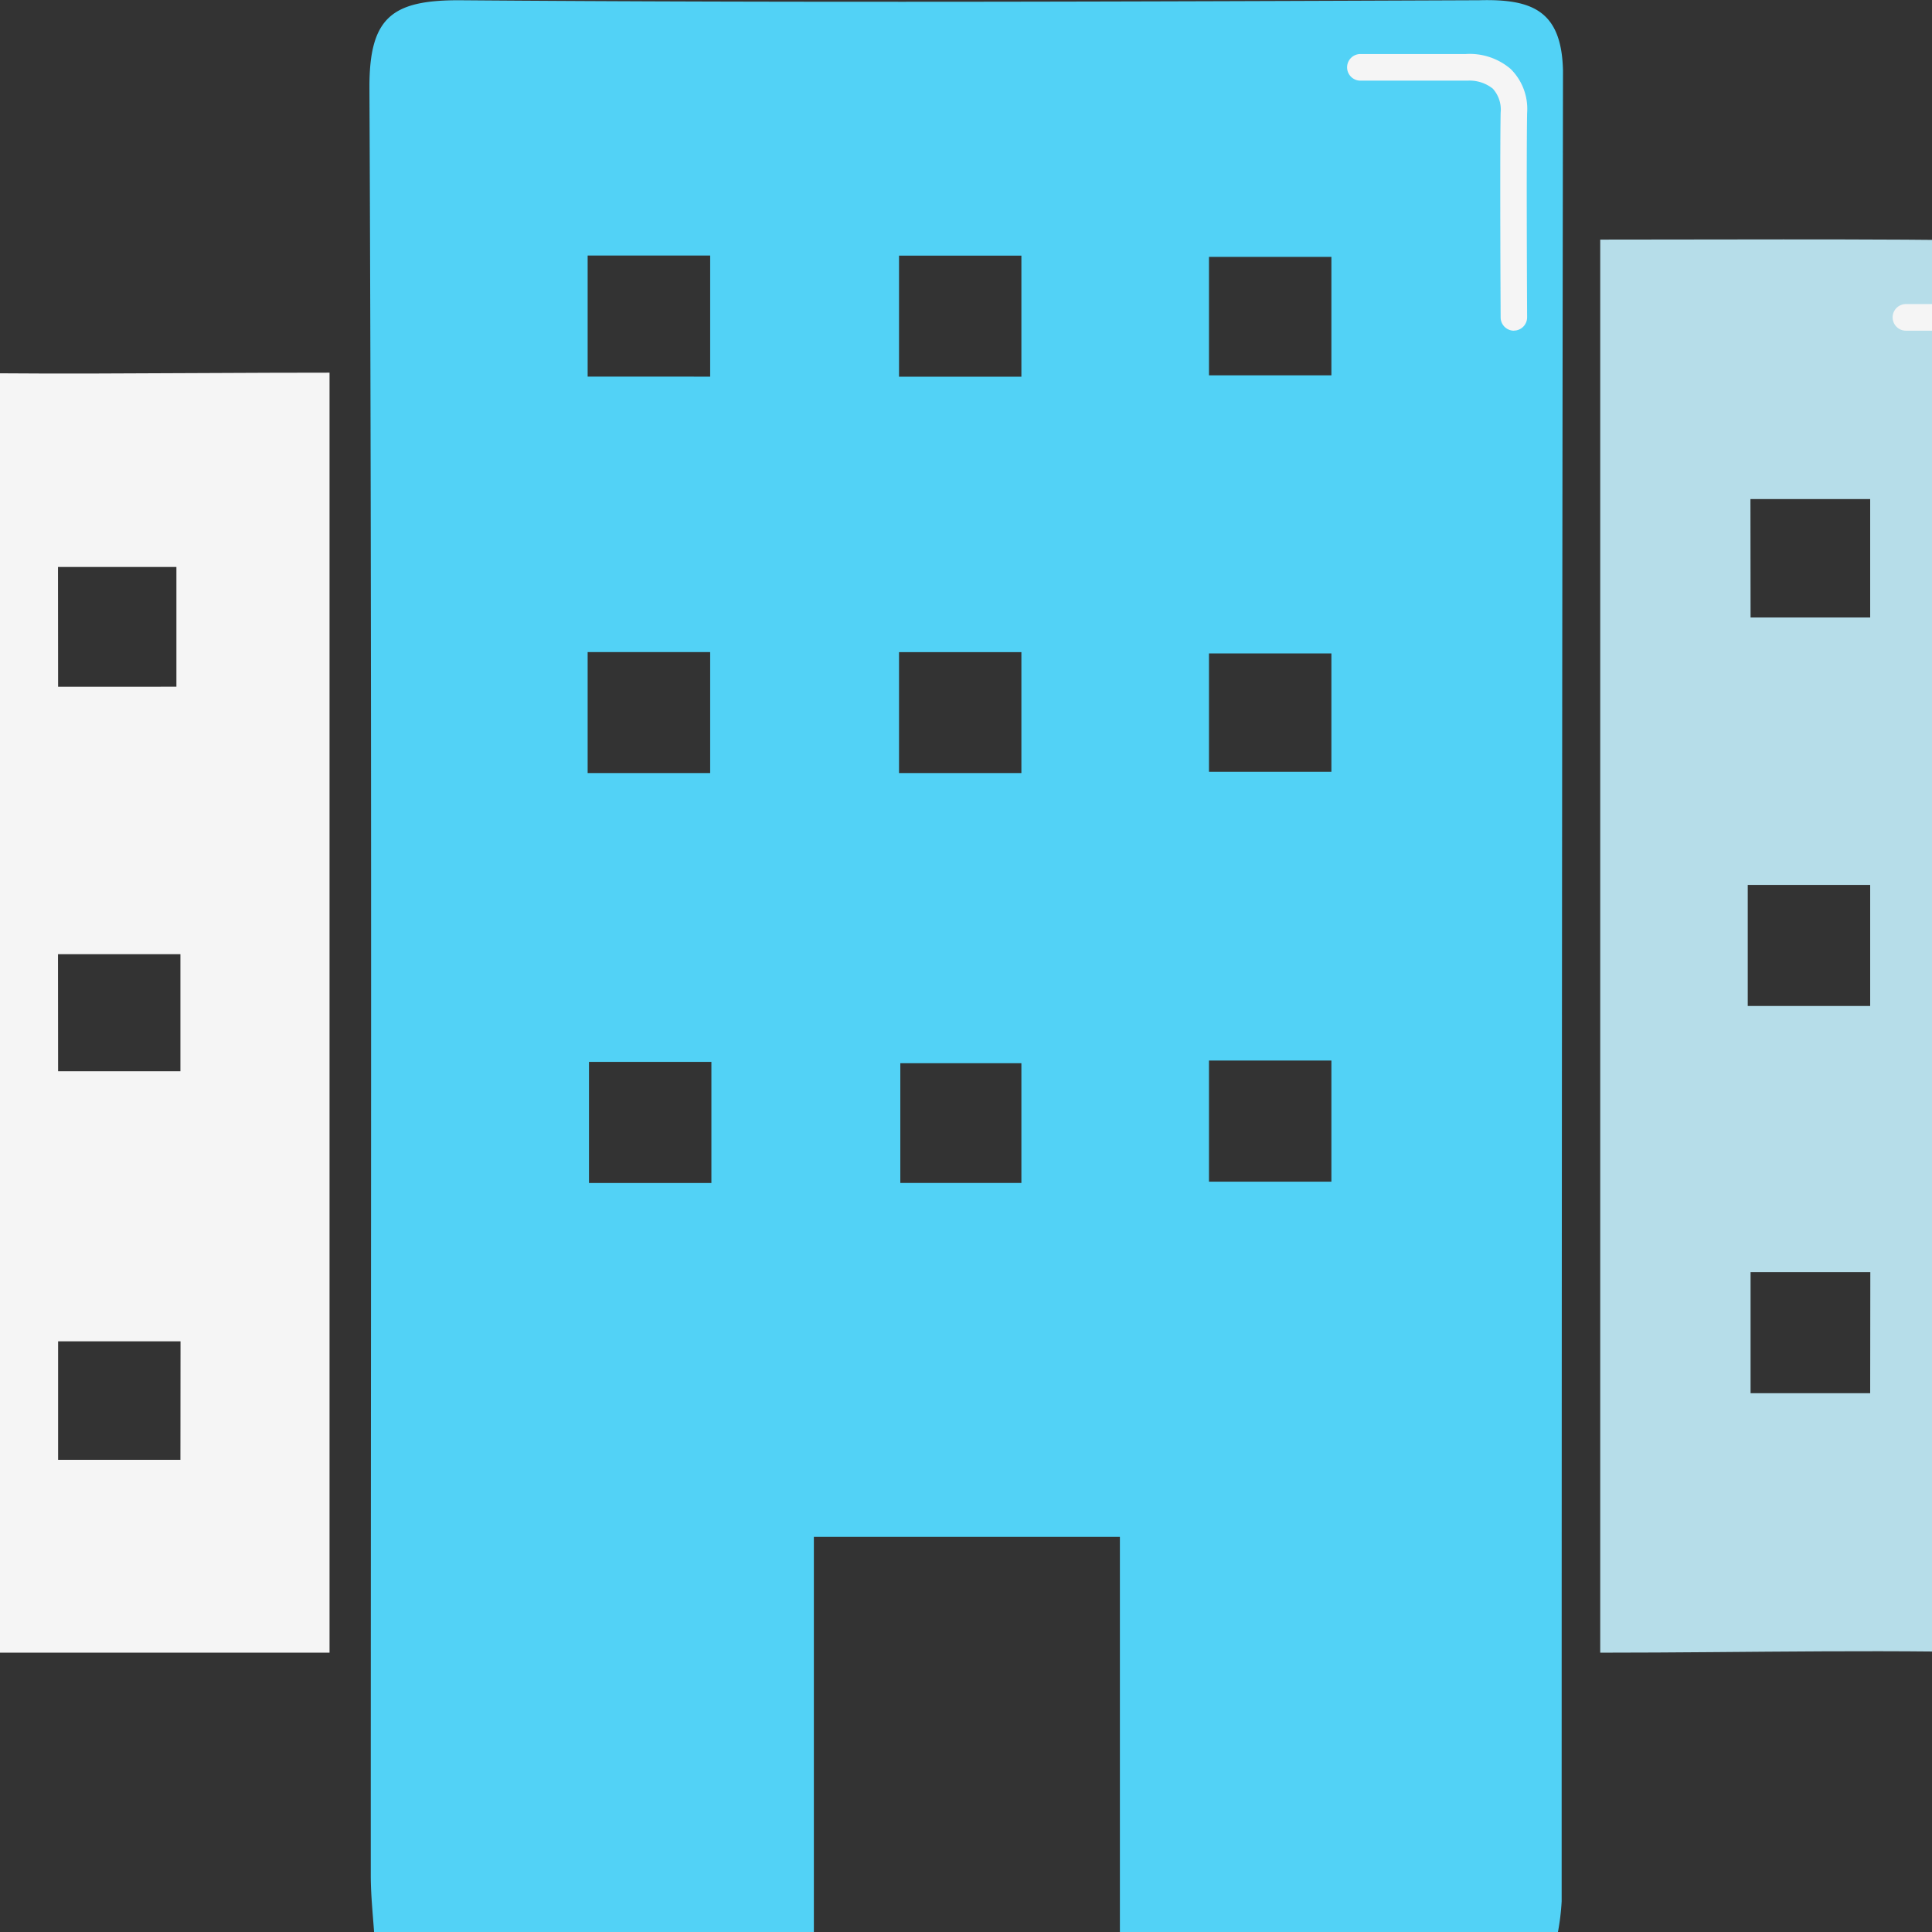 <?xml version="1.0"?>
<svg xmlns="http://www.w3.org/2000/svg" version="1.1" width="55" height="55" viewBox="0 0 55 55"><rect x="0" y="0" width="55" height="55" fill="#333333" stroke="none"/><svg width="66.668" height="55.305" viewBox="0 0 66.668 55.305" x="-6" y="0"><g transform="translate(-1017 -2041)"><g transform="translate(1017 2041)"><path d="M84.691,24.5c-9.7.038-19.394.076-29.053,0-1.894,0-2.538.492-2.538,2.462.076,16.97.038,33.939.038,50.909,0,.644.076,1.25.114,1.932h12.5V68.245h8.712V79.722H86.888a6.85,6.85,0,0,0,.152-1.1q0-26.079.038-52.121C87.039,24.8,86.206,24.458,84.691,24.5ZM59.312,31.768H62.8v3.447H59.312Zm0,11.288H62.8V46.5H59.312Zm3.523,15.114H59.35V54.723h3.485Zm5.341-26.4H71.66v3.447H68.176Zm0,11.288H71.66V46.5H68.176ZM71.66,58.169H68.213V54.76H71.66ZM77,31.806h3.485v3.371H77Zm0,11.288h3.485v3.371H77Zm3.485,15.038H77V54.685h3.485Z" transform="translate(-36.583 -24.493)" fill="#52d2f6"/><path d="M160.676,53.967c0-3.22.076-6.4-.076-9.621-.038-.644-.758-1.78-1.174-1.78-4.583-.114-9.167-.076-13.826-.076V82.717c4.28,0,8.485-.114,12.651.038,2.008.076,2.462-.682,2.462-2.538C160.638,71.467,160.676,62.717,160.676,53.967Zm-10.8-4.091h3.409v3.371H149.88Zm3.409,25.454H149.88V71.884h3.409Zm0-11.023H149.8V60.861h3.485Z" transform="translate(-94.045 -35.669)" fill="#b6dde9"/><path d="M11.845,52.4c-1.932-.038-2.386.72-2.348,2.5.114,4.659.038,9.356.038,14.053V86.791c0,1.023-.152,2.121,1.4,2.083H24.875V52.436c-4.47,0-8.75.076-13.03-.038Zm5.3,5.568h3.371v3.409H17.148Zm0,11.023h3.485v3.333H17.148Zm3.485,14.394H17.148V80.011h3.485Z" transform="translate(-9.494 -41.827)" fill="#f5f5f5"/></g><path d="M3718.836,2052.935a.379.379,0,0,1-.379-.377c0-.044-.024-4.431,0-5.831a.884.884,0,0,0-.226-.685,1.064,1.064,0,0,0-.718-.225l-.018,0h-3.03a.379.379,0,0,1,0-.758h3a1.793,1.793,0,0,1,1.277.425,1.6,1.6,0,0,1,.469,1.254c-.024,1.392,0,5.77,0,5.814a.379.379,0,0,1-.377.381Z" transform="translate(-2652.737 -2.521)" fill="#f5f5f5"/><path d="M3718.836,2052.935a.379.379,0,0,1-.379-.377c0-.044-.024-4.431,0-5.831a.884.884,0,0,0-.226-.685,1.064,1.064,0,0,0-.718-.225l-.018,0h-3.03a.379.379,0,0,1,0-.758h3a1.793,1.793,0,0,1,1.277.425,1.6,1.6,0,0,1,.469,1.254c-.024,1.392,0,5.77,0,5.814a.379.379,0,0,1-.377.381Z" transform="translate(-2637.207 4.597)" fill="#f5f5f5"/></g></svg></svg>
